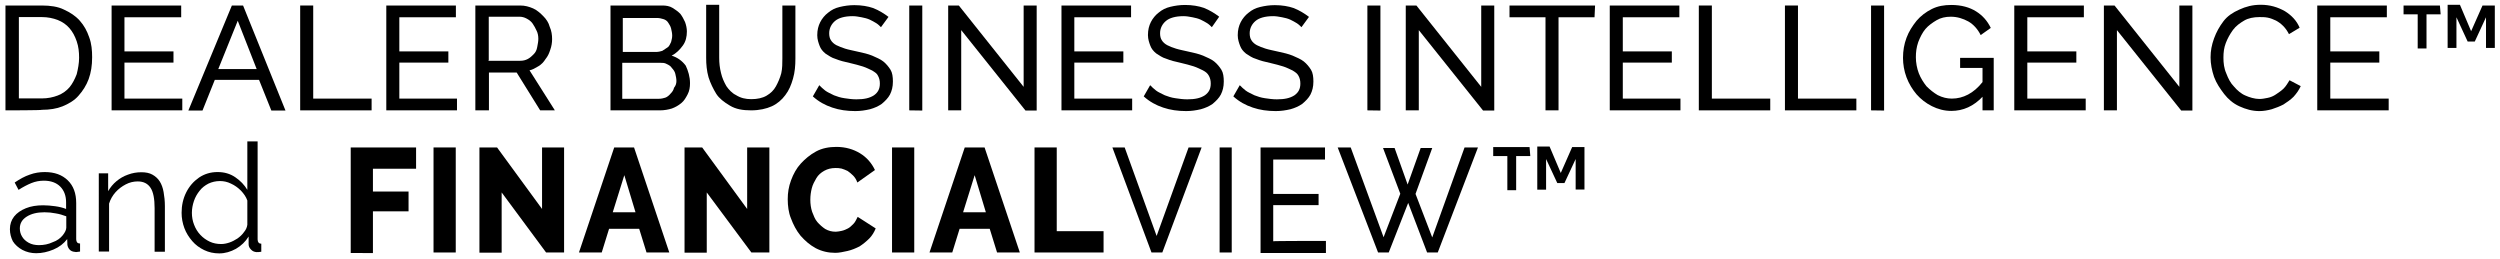 <?xml version="1.0" encoding="utf-8"?>
<!-- Generator: Adobe Illustrator 25.3.1, SVG Export Plug-In . SVG Version: 6.00 Build 0)  -->
<svg version="1.1" id="Layer_1" xmlns="http://www.w3.org/2000/svg" xmlns:xlink="http://www.w3.org/1999/xlink" x="0px" y="0px"
	 viewBox="0 0 1361.5 141" style="enable-background:new 0 0 1361.5 141;" xml:space="preserve">
<style type="text/css">
	.st0{enable-background:new    ;}
</style>
<g id="Hero_Header" transform="translate(562.777 24.2)">
	<g class="st0">
		<path d="M-559.8,35.9v-57.1h19.9c4.5,0,8.7,0.6,11.9,2.2c3.5,1.6,6.4,3.5,8.7,6.1s3.9,5.5,5.1,9c1.3,3.5,1.6,7.1,1.6,10.9
			c0,4.5-0.6,8.3-1.9,11.9c-1.3,3.5-3.2,6.4-5.5,9c-2.2,2.6-5.5,4.5-8.7,5.8s-7.1,1.9-11.2,1.9C-539.9,35.9-559.8,35.9-559.8,35.9z
			 M-519.7,7.3c0-3.2-0.3-6.1-1.3-9s-2.2-5.1-3.9-7.1s-3.9-3.5-6.4-4.5c-2.6-1-5.5-1.6-8.7-1.6h-12.5v44.3h12.5
			c3.2,0,6.1-0.6,8.7-1.6s4.8-2.6,6.4-4.5s2.9-4.5,3.9-7.1C-520.3,13.4-519.7,10.2-519.7,7.3z"/>
		<path d="M-463.5,29.5v6.4H-502v-57.1h37.9v6.4H-495V3.8h26.7v6.1H-495v19.6H-463.5L-463.5,29.5z"/>
		<path d="M-436.5-21.2h6.1l23.1,57.2h-7.7l-6.7-16.7h-24.1l-6.7,16.7h-7.7L-436.5-21.2z M-423,13.4l-10.3-26.3l-10.6,26.3
			C-443.9,13.4-423,13.4-423,13.4z"/>
		<path d="M-399.3,35.9v-57.1h7.1v50.7h31.8v6.4H-399.3z"/>
		<path d="M-313.9,29.5v6.4h-38.5v-57.1h37.9v6.4h-30.8V3.8h26.7v6.1h-26.7v19.6H-313.9L-313.9,29.5z"/>
		<path d="M-303.9,35.9v-57.1h24.4c2.6,0,4.8,0.6,7.1,1.6c2.2,1,3.9,2.6,5.5,4.2c1.6,1.6,2.9,3.5,3.5,5.8c1,2.2,1.3,4.5,1.3,6.7
			c0,1.9-0.3,3.9-1,5.8c-0.6,1.9-1.3,3.5-2.6,5.1c-1,1.6-2.2,2.9-3.9,3.9s-3.2,1.9-4.8,2.2l13.8,21.8h-8l-12.8-20.6h-15.1v20.6
			L-303.9,35.9L-303.9,35.9z M-296.8,8.9h17.3c1.6,0,2.9-0.3,4.2-1s2.2-1.6,3.2-2.6s1.6-2.2,1.9-3.9s0.6-2.9,0.6-4.5s-0.3-3.2-1-4.5
			c-0.6-1.3-1.3-2.6-2.2-3.9c-1-1.3-1.9-1.9-3.2-2.6s-2.6-1-3.9-1h-16.7V8.7h-0.2V8.9z"/>
		<path d="M-187,21.1c0,2.2-0.3,4.2-1.3,6.1s-1.9,3.5-3.5,4.8s-3.2,2.2-5.1,2.9c-1.9,0.6-4.2,1-6.4,1h-27v-57.1h28.3
			c1.9,0,3.9,0.3,5.5,1.3s2.9,1.9,4.2,3.2c1,1.3,1.9,2.9,2.6,4.5c0.6,1.6,1,3.5,1,5.1c0,2.9-0.6,5.5-2.2,7.7
			c-1.6,2.2-3.5,4.2-6.1,5.5c3.2,1,5.8,2.9,7.7,5.5C-188,14.4-187,17.6-187,21.1z M-223.6-14.8V4.1h18c1.3,0,2.6-0.3,3.5-0.6
			c1-0.6,1.9-1.3,2.9-1.9s1.3-1.9,1.9-2.9c0.3-1.3,0.6-2.2,0.6-3.5s-0.3-2.6-0.6-3.9s-1-2.2-1.6-3.2s-1.6-1.6-2.6-1.9
			c-1-0.3-2.2-0.6-3.2-0.6h-18.9L-223.6-14.8L-223.6-14.8z M-194.4,19.9c0-1.3-0.3-2.6-0.6-3.9s-1-2.2-1.9-3.2
			c-0.6-1-1.6-1.6-2.9-2.2c-1-0.6-2.2-0.6-3.5-0.6h-20.6v19.6h19.9c1.3,0,2.6-0.3,3.5-0.6c1-0.3,2.2-1.3,2.9-2.2
			c1-1,1.6-1.9,1.9-3.2C-194.7,22.4-194.4,21.1-194.4,19.9z"/>
		<path d="M-153.6,29.8c3.2,0,6.1-0.6,8.3-1.9s3.9-2.9,5.1-5.1s2.2-4.5,2.9-7.1c0.6-2.6,0.6-5.5,0.6-8v-28.9h7.1V7.7
			c0,3.9-0.3,7.4-1.3,10.9s-2.2,6.4-4.2,9c-1.9,2.6-4.5,4.8-7.4,6.1c-2.9,1.3-6.7,2.2-11.2,2.2s-8.3-0.6-11.6-2.6
			c-3.2-1.9-5.8-3.9-7.4-6.4c-1.6-2.6-3.2-5.8-4.2-9c-1-3.5-1.3-7.1-1.3-10.6v-28.9h7.1V7.3c0,2.9,0.3,5.5,1,8.3
			c0.6,2.6,1.6,4.8,2.9,7.1c1.3,1.9,3.2,3.9,5.1,4.8C-159.4,29.2-156.8,29.8-153.6,29.8z"/>
		<path d="M-83-9.4c-0.6-0.6-1.6-1.6-2.6-2.2s-2.2-1.3-3.5-1.9s-2.9-1-4.5-1.3s-3.2-0.6-4.8-0.6c-4.5,0-7.7,1-9.6,2.6
			c-1.9,1.6-3.2,3.9-3.2,6.7c0,1.6,0.3,2.9,1,3.9c0.6,1,1.6,1.9,2.9,2.6c1.3,0.6,2.9,1.3,4.8,1.9s4.2,1,6.7,1.6
			c2.9,0.6,5.8,1.3,8,2.2c2.2,1,4.5,1.9,6.1,3.2c1.6,1.3,2.9,2.9,3.9,4.5s1.3,3.9,1.3,6.4c0,2.9-0.6,5.1-1.6,7.1
			c-1,1.9-2.6,3.5-4.5,5.1c-1.9,1.3-3.9,2.2-6.4,2.9c-2.6,0.6-5.1,1-8,1c-4.5,0-8.7-0.6-12.5-1.9c-3.9-1.3-7.4-3.2-10.6-6.1l3.5-6.1
			c1,1,1.9,1.9,3.2,2.9s2.9,1.6,4.8,2.6c1.6,0.6,3.5,1.3,5.8,1.6c1.9,0.3,4.2,0.6,6.4,0.6c4.2,0,7.1-0.6,9.6-2.2
			c2.2-1.6,3.2-3.5,3.2-6.4c0-1.6-0.3-2.9-1-4.2c-0.6-1.3-1.6-1.9-3.2-2.9c-1.3-0.6-3.2-1.6-5.1-2.2s-4.5-1.3-7.1-1.9
			c-2.9-0.6-5.5-1.3-7.7-2.2c-2.2-0.6-3.9-1.9-5.5-2.9c-1.6-1.3-2.6-2.6-3.2-4.2s-1.3-3.5-1.3-5.8c0-2.9,0.6-5.1,1.6-7.1
			s2.6-3.9,4.2-5.1c1.9-1.6,3.9-2.6,6.4-3.2s5.1-1,8-1c3.9,0,7.4,0.6,10.3,1.6c3.2,1.3,5.8,2.9,8.3,4.8L-83-9.4z"/>
		<path d="M-67.6,35.9v-57.1h7.1V36L-67.6,35.9L-67.6,35.9z"/>
		<path d="M-39.3-7.8v43.7h-7.1v-57.1h5.8l35.3,44.3v-44.3h7.1V36h-6.1L-39.3-7.8z"/>
		<path d="M53.8,29.5v6.4H15.3v-57.1h37.9v6.4H22.3V3.8H49v6.1H22.3v19.6H53.8L53.8,29.5z"/>
		<path d="M97.2-9.4c-0.6-0.6-1.6-1.6-2.6-2.2s-2.2-1.3-3.5-1.9s-2.9-1-4.5-1.3s-3.2-0.6-4.8-0.6c-4.5,0-7.7,1-9.6,2.6
			C70.3-11.2,69-8.9,69-6.1c0,1.6,0.3,2.9,1,3.9c0.6,1,1.6,1.9,2.9,2.6s2.9,1.3,4.8,1.9s4.2,1,6.7,1.6c2.9,0.6,5.8,1.3,8,2.2
			c2.2,1,4.5,1.9,6.1,3.2c1.6,1.3,2.9,2.9,3.9,4.5s1.3,3.9,1.3,6.4c0,2.9-0.6,5.1-1.6,7.1c-1,1.9-2.6,3.5-4.5,5.1
			c-1.9,1.3-3.9,2.2-6.4,2.9c-2.6,0.6-5.1,1-8,1c-4.5,0-8.7-0.6-12.5-1.9c-3.9-1.3-7.4-3.2-10.6-6.1l3.5-6.1c1,1,1.9,1.9,3.2,2.9
			s2.9,1.6,4.8,2.6c1.6,0.6,3.5,1.3,5.8,1.6c1.9,0.3,4.2,0.6,6.4,0.6c4.2,0,7.1-0.6,9.6-2.2c2.2-1.6,3.2-3.5,3.2-6.4
			c0-1.6-0.3-2.9-1-4.2s-1.6-2.1-3.3-3c-1.3-0.6-3.2-1.6-5.1-2.2s-4.5-1.3-7.1-1.9c-2.9-0.6-5.5-1.3-7.7-2.2
			c-2.2-0.6-3.9-1.9-5.5-2.9c-1.6-1.3-2.6-2.6-3.2-4.2c-0.6-1.6-1.3-3.5-1.3-5.8c0-2.9,0.6-5.1,1.6-7.1s2.6-3.9,4.2-5.1
			c1.9-1.6,3.9-2.6,6.4-3.2s5.1-1,8-1c3.9,0,7.4,0.6,10.3,1.6c3.2,1.3,5.8,2.9,8.3,4.8L97.2-9.4z"/>
		<path d="M146-9.4c-0.6-0.6-1.6-1.6-2.6-2.2s-2.2-1.3-3.5-1.9s-2.9-1-4.5-1.3s-3.2-0.6-4.8-0.6c-4.5,0-7.7,1-9.6,2.6
			c-1.9,1.6-3.2,3.9-3.2,6.7c0,1.6,0.3,2.9,1,3.9c0.6,1,1.6,1.9,2.9,2.6s2.9,1.3,4.8,1.9c1.9,0.6,4.2,1,6.7,1.6
			c2.9,0.6,5.8,1.3,8,2.2c2.2,1,4.5,1.9,6.1,3.2c1.6,1.3,2.9,2.9,3.9,4.5s1.3,3.9,1.3,6.4c0,2.9-0.6,5.1-1.6,7.1
			c-1,1.9-2.6,3.5-4.5,5.1c-1.9,1.3-3.9,2.2-6.4,2.9c-2.6,0.6-5.1,1-8,1c-4.5,0-8.7-0.6-12.5-1.9c-3.9-1.3-7.4-3.2-10.6-6.1l3.5-6.1
			c1,1,1.9,1.9,3.2,2.9s2.9,1.6,4.8,2.6c1.6,0.6,3.5,1.3,5.8,1.6c1.9,0.3,4.2,0.6,6.4,0.6c4.2,0,7.1-0.6,9.6-2.2
			c2.2-1.6,3.2-3.5,3.2-6.4c0-1.6-0.3-2.9-1-4.2s-1.6-1.9-3.2-2.9c-1.3-0.6-3.2-1.6-5.1-2.2c-1.9-0.6-4.5-1.3-7.1-1.9
			c-2.9-0.6-5.5-1.3-7.7-2.2c-2.2-0.6-3.9-1.9-5.5-2.9c-1.6-1.3-2.6-2.6-3.2-4.2s-1.3-3.5-1.3-5.8c0-2.9,0.6-5.1,1.6-7.1
			s2.6-3.9,4.2-5.1c1.9-1.6,3.9-2.6,6.4-3.2s5.1-1,8-1c3.9,0,7.4,0.6,10.3,1.6c3.2,1.3,5.8,2.9,8.3,4.8L146-9.4z"/>
		<path d="M181.9,35.9v-57.1h7.1V36L181.9,35.9L181.9,35.9z"/>
		<path d="M209.9-7.8v43.7h-7.1v-57.1h5.8l35.3,44.3v-44.3h7.1V36h-6.1L209.9-7.8z"/>
		<path d="M305.6-14.8H286v50.7h-7.1v-50.7h-19.6v-6.4h46.6L305.6-14.8L305.6-14.8z"/>
		<path d="M352.4,29.5v6.4h-38.5v-57.1h37.9v6.4H321V3.8h26.7v6.1H321v19.6H352.4L352.4,29.5z"/>
		<path d="M362.4,35.9v-57.1h7.1v50.7h31.8v6.4H362.4z"/>
		<path d="M409.3,35.9v-57.1h7.1v50.7h31.8v6.4H409.3z"/>
		<path d="M456.2,35.9v-57.1h7.1V36L456.2,35.9L456.2,35.9z"/>
		<path d="M517.2,28.2c-5.1,5.5-10.9,8-17.3,8c-3.9,0-7.4-1-10.6-2.6s-6.1-3.9-8.3-6.4c-2.2-2.6-4.2-5.8-5.5-9.3s-1.9-7.1-1.9-10.6
			c0-3.9,0.6-7.4,1.9-10.9s3.2-6.4,5.5-9.3c2.2-2.6,5.1-4.8,8.3-6.4c3.2-1.6,6.7-2.2,10.6-2.2c5.5,0,10,1.3,13.5,3.5s6.1,5.1,8,9
			l-5.5,3.9c-1.6-3.2-3.9-5.8-6.7-7.4c-2.9-1.6-6.1-2.6-9.6-2.6c-2.9,0-5.5,0.6-7.7,1.9s-4.5,2.9-6.1,4.8s-2.9,4.5-3.9,7.1
			c-1,2.9-1.3,5.5-1.3,8.3c0,2.9,0.6,6.1,1.6,8.7s2.6,5.1,4.2,7.1c1.9,1.9,3.9,3.5,6.1,4.8c2.6,1.3,5.1,1.9,7.7,1.9
			c6.1,0,11.9-2.9,16.7-9v-7.7h-12.2V7.3H523v28.6h-6.1v-7.7H517.2z"/>
		<path d="M573.1,29.5v6.4h-38.9v-57.1h37.9v6.4h-30.8V3.8H568v6.1h-26.7v19.6H573.1L573.1,29.5z"/>
		<path d="M590.1-7.8v43.7H583v-57.1h5.8l35.3,44.3v-44.3h7.1V36h-6.1L590.1-7.8z"/>
		<path d="M641.1,7c0-3.5,0.6-6.7,1.9-10.3c1.3-3.5,2.9-6.4,5.1-9.3s5.1-4.8,8.7-6.4c3.5-1.6,7.1-2.6,11.6-2.6
			c5.1,0,9.3,1.3,13.2,3.5c3.5,2.2,6.4,5.1,8,9l-5.8,3.5c-1-1.9-1.9-3.2-3.2-4.5s-2.6-2.2-3.9-2.9c-1.3-0.6-2.9-1.3-4.5-1.6
			s-2.9-0.3-4.5-0.3c-3.2,0-6.1,0.6-8.3,1.9c-2.2,1.3-4.5,2.9-6.1,5.1s-2.9,4.5-3.9,7.1s-1.3,5.1-1.3,8s0.3,5.8,1.6,8.7
			c1,2.6,2.2,5.1,4.2,7.1c1.6,1.9,3.9,3.9,6.1,4.8c2.2,1,5.1,1.9,7.7,1.9c1.6,0,2.9-0.3,4.5-0.6c1.6-0.3,3.2-1,4.5-1.9
			s2.9-1.9,4.2-3.2c1.3-1.3,2.2-2.9,3.2-4.5l6.1,3.2c-1,2.2-2.2,3.9-3.9,5.8c-1.6,1.6-3.5,2.9-5.5,4.2c-1.9,1-4.2,1.9-6.4,2.6
			c-2.2,0.6-4.5,1-6.7,1c-3.9,0-7.4-1-10.9-2.6s-6.1-3.9-8.3-6.7c-2.2-2.9-4.2-5.8-5.5-9.3C641.8,14.1,641.1,10.6,641.1,7z"/>
		<path d="M738.1,29.5v6.4h-38.9v-57.1h37.9v6.4h-30.8V3.8H733v6.1h-26.7v19.6H738.1L738.1,29.5z"/>
		<path d="M766.4-16.4h-7.7V2.2h-4.8v-18.6h-7.7v-4.8H766L766.4-16.4L766.4-16.4z M789.2-21.2h6.7V1.9h-4.8v-16.7L785-1.6h-3.9
			L775-14.8V1.9h-4.8v-23.5h6.7L783-7.2L789.2-21.2z"/>
	</g>
</g>
<g>
	<g>
		<path d="M191,137.5V80.3h35.6v11.6h-23.5v12.4h19.4v10.8h-19.4v22.7H191V137.5z"/>
		<path d="M236.1,137.5V80.3h12.1v57.2H236.1z"/>
		<path d="M273.2,104.8v32.8h-12.1V80.3h9.6l24.5,33.5V80.3h12v57.2h-9.8L273.2,104.8z"/>
		<path d="M334.5,80.3h10.8l19.2,57.2h-12.4l-4-12.9h-16.4l-4,12.9h-12.4L334.5,80.3z M346.1,115.6L340,95.4l-6.3,20.2H346.1z"/>
		<path d="M384.9,104.8v32.8h-12.1V80.3h9.6l24.5,33.5V80.3H419v57.2h-9.8L384.9,104.8z"/>
		<path d="M429,108.5c0-3.5,0.5-6.8,1.8-10.3c1.3-3.5,3-6.6,5.3-9.1s5-4.8,8.3-6.6s7.1-2.5,11.1-2.5c5,0,9.3,1.3,12.9,3.5
			s6.3,5.3,8.1,9.1l-9.6,6.8c-0.5-1.5-1.3-2.8-2.3-3.8s-2-1.8-3-2.5c-1-0.5-2.3-1-3.3-1.3c-1.3-0.3-2.3-0.3-3.3-0.3
			c-2.3,0-4.3,0.5-6.1,1.5s-3.3,2.3-4.3,4c-1,1.7-2,3.5-2.5,5.5s-0.8,4-0.8,6.3s0.3,4.5,1,6.6c0.8,2,1.5,4,2.8,5.5s2.8,2.8,4.3,3.8
			c1.8,1,3.5,1.5,5.8,1.5c1,0,2.3-0.3,3.3-0.5c1.3-0.3,2.3-0.8,3.3-1.3s2-1.5,3-2.5s1.5-2.3,2.3-3.8l9.8,6.3c-0.8,2-2,4-3.5,5.5
			s-3.3,3-5.3,4.3c-2,1-4.3,2-6.6,2.5s-4.5,1-6.6,1c-3.8,0-7.3-0.8-10.6-2.5c-3.3-1.8-5.8-4-8.3-6.8c-2.3-2.8-4-6.1-5.3-9.6
			C429.5,115.9,429,112.1,429,108.5z"/>
		<path d="M485.8,137.5V80.3h12.1v57.2H485.8z"/>
		<path d="M525.4,80.3h10.8l19.2,57.2H543l-4-12.9h-16.4l-4,12.9h-12.4L525.4,80.3z M536.9,115.6l-6.1-20.2l-6.3,20.2H536.9z"/>
		<path d="M563.4,137.5V80.3h12.1v45.6H601v11.6H563.4z"/>
		<path d="M612.5,80.3l17.4,48.2l17.4-48.2h7.1L633,137.5h-5.9l-21.3-57.2H612.5z"/>
		<path d="M664.2,137.5V80.3h6.6v57.2H664.2z"/>
		<path d="M722.1,131.2v6.6h-35.6V80.3h35.1v6.6h-28.2v18.7h24.7v6.1h-24.7v19.7C693.2,131.2,722.1,131.2,722.1,131.2z"/>
		<path d="M753.2,80.6h6.3l7.1,19.9l7.1-19.9h6.3l-9.1,25l9.1,23.7l17.6-49h7.3L783,137.5h-5.8l-10.3-27l-10.6,27h-5.8l-22-57.2h7.1
			l17.9,48.9l9.1-23.7L753.2,80.6z"/>
	</g>
	<path d="M833.4,85h-7.7v18.6h-4.8V85h-7.7v-4.9H833L833.4,85L833.4,85z M856.2,80.1h6.7v23.1h-4.8V86.6L852,99.7h-3.9L842,86.6
		v16.7h-4.8V79.8h6.7l6.1,14.4L856.2,80.1z"/>
</g>
<g>
	<path d="M5.4,124.8c0-2.7,0.8-5,2.3-6.9c1.5-1.9,3.7-3.4,6.4-4.5c2.7-1.1,5.9-1.6,9.4-1.6c2.1,0,4.3,0.2,6.5,0.5
		c2.2,0.3,4.3,0.8,6,1.5v-3.6c0-3.6-1.1-6.5-3.2-8.6c-2.1-2.1-5.1-3.2-8.9-3.2c-2.3,0-4.6,0.4-6.8,1.3c-2.2,0.9-4.5,2.1-7,3.7
		l-2.1-4c2.8-1.9,5.5-3.4,8.2-4.3c2.7-1,5.4-1.4,8.2-1.4c5.3,0,9.4,1.5,12.5,4.5c3.1,3,4.6,7.1,4.6,12.4v19.7c0,0.8,0.2,1.3,0.5,1.7
		c0.3,0.4,0.9,0.6,1.6,0.6v4.4c-0.6,0.1-1.1,0.1-1.6,0.2c-0.4,0.1-0.8,0.1-1,0c-1.4-0.1-2.4-0.5-3.1-1.3c-0.7-0.8-1.1-1.7-1.2-2.6
		l-0.1-3.1c-1.9,2.5-4.4,4.4-7.5,5.7c-3.1,1.3-6.2,2-9.4,2c-2.7,0-5.2-0.6-7.5-1.8c-2.2-1.2-4-2.8-5.2-4.7
		C6,129.4,5.4,127.2,5.4,124.8z M34.2,128.1c0.6-0.8,1.1-1.5,1.4-2.2c0.3-0.7,0.5-1.3,0.5-1.9v-6.2c-1.9-0.7-3.8-1.3-5.8-1.6
		c-2-0.4-4-0.6-6.1-0.6c-4,0-7.2,0.8-9.7,2.4c-2.5,1.6-3.7,3.7-3.7,6.4c0,1.6,0.4,3.1,1.2,4.4c0.8,1.4,2,2.5,3.6,3.4
		c1.6,0.9,3.5,1.3,5.6,1.3c2.7,0,5.2-0.5,7.5-1.6C31.1,131.1,32.9,129.7,34.2,128.1z"/>
	<path d="M89.8,137.1h-5.6v-23.8c0-5-0.7-8.7-2.2-11c-1.5-2.3-3.8-3.5-7-3.5c-2.2,0-4.4,0.5-6.5,1.6c-2.1,1.1-4,2.5-5.6,4.3
		c-1.6,1.8-2.8,3.9-3.5,6.2v26.1h-5.6V94.4h5.1v9.7c1.2-2.1,2.7-3.9,4.5-5.4c1.9-1.6,4-2.8,6.3-3.6c2.4-0.9,4.8-1.3,7.3-1.3
		c2.4,0,4.4,0.4,6,1.3c1.6,0.9,3,2.1,4,3.7c1,1.6,1.7,3.5,2.1,5.8c0.4,2.3,0.7,4.8,0.7,7.6V137.1z"/>
	<path d="M98.9,115.9c0-4,0.8-7.7,2.5-11.1c1.7-3.4,4-6,7-8.1c3-2,6.3-3,10.1-3c3.6,0,6.8,0.9,9.6,2.8c2.8,1.9,5,4.2,6.6,6.9V77h5.6
		v53.4c0,0.8,0.2,1.3,0.5,1.7c0.3,0.4,0.8,0.6,1.5,0.6v4.4c-1.1,0.2-1.9,0.2-2.6,0.2c-1.2-0.1-2.2-0.5-3-1.4
		c-0.9-0.9-1.3-1.8-1.3-2.9v-4.2c-1.7,2.8-4,5-6.9,6.7c-2.9,1.6-5.9,2.5-9.1,2.5c-3,0-5.7-0.6-8.2-1.8c-2.5-1.2-4.7-2.8-6.5-4.9
		c-1.8-2.1-3.3-4.4-4.3-7.1C99.4,121.5,98.9,118.7,98.9,115.9z M134.7,122.4v-13.2c-0.7-2-1.9-3.7-3.5-5.4c-1.6-1.6-3.4-2.9-5.4-3.8
		c-2-1-4-1.4-6-1.4c-2.3,0-4.4,0.5-6.3,1.4c-1.9,1-3.5,2.2-4.8,3.9c-1.3,1.6-2.4,3.5-3.1,5.6c-0.7,2.1-1.1,4.2-1.1,6.4
		c0,2.3,0.4,4.5,1.2,6.5c0.8,2.1,1.9,3.9,3.4,5.5s3.2,2.8,5.1,3.7c1.9,0.9,4,1.3,6.3,1.3c1.4,0,2.9-0.3,4.4-0.8
		c1.5-0.5,3-1.3,4.4-2.2c1.4-1,2.6-2.1,3.5-3.4C133.9,125.2,134.5,123.9,134.7,122.4z"/>
</g>
</svg>
